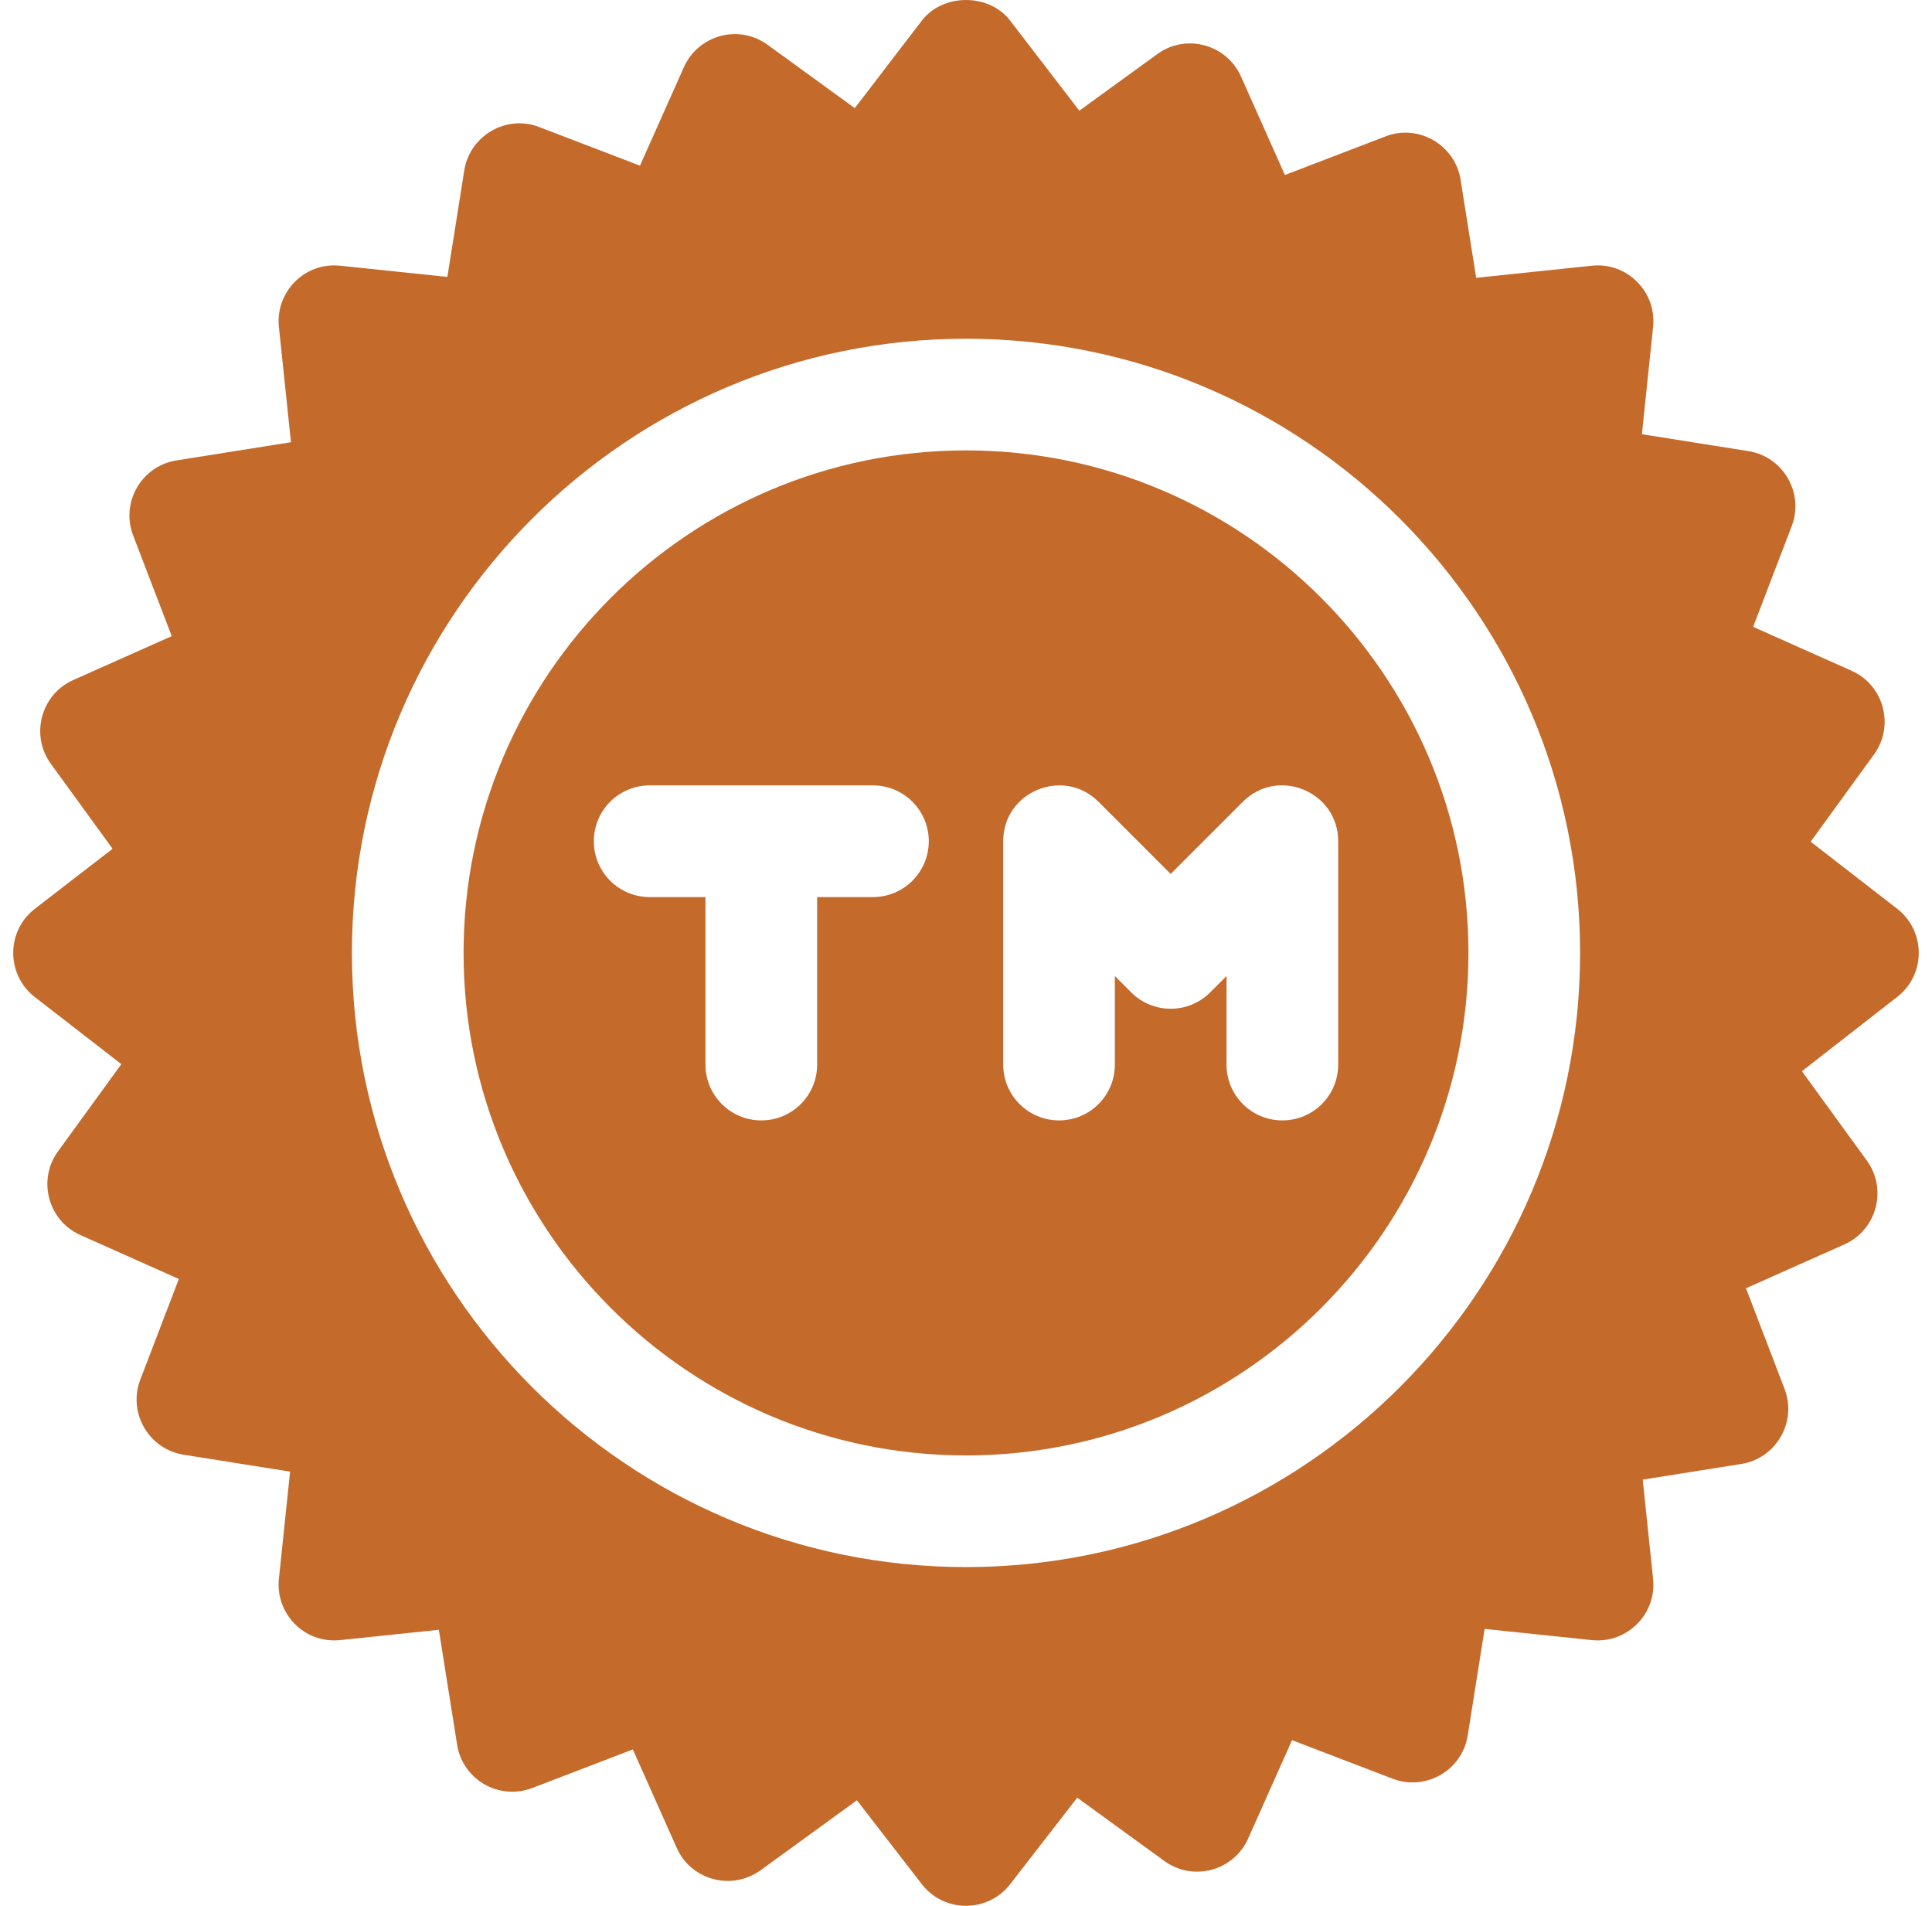 <svg xmlns="http://www.w3.org/2000/svg" width="73" height="72" viewBox="0 0 73 72" fill="none"><g clip-path="url(#clip0_7_6210)"><path d="M68.415 31.798L70.806 28.506C71.6 27.416 71.176 25.879 69.96 25.34L66.242 23.682L67.698 19.881C68.18 18.625 67.377 17.25 66.06 17.043L62.039 16.404L62.461 12.356C62.605 11.02 61.466 9.892 60.144 10.039L55.777 10.496L55.188 6.792C54.978 5.461 53.579 4.67 52.349 5.155L48.549 6.611L46.892 2.893C46.352 1.674 44.807 1.252 43.728 2.044L40.781 4.182L38.14 0.742C37.336 -0.247 35.664 -0.247 34.86 0.742L32.298 4.085L29.006 1.694C27.884 0.88 26.366 1.354 25.84 2.54L24.181 6.259L20.381 4.802C19.122 4.312 17.748 5.132 17.542 6.44L16.904 10.461L12.856 10.039C11.484 9.893 10.4 11.06 10.539 12.356L10.994 16.707L6.672 17.393C5.348 17.601 4.551 18.979 5.032 20.231L6.489 24.032L2.771 25.69C1.558 26.228 1.129 27.762 1.922 28.857L4.254 32.066L1.28 34.362C0.242 35.202 0.238 36.793 1.28 37.64L4.585 40.203L2.194 43.494C1.4 44.584 1.824 46.121 3.04 46.66L6.758 48.319L5.302 52.119C4.82 53.376 5.623 54.751 6.94 54.958L10.961 55.597L10.539 59.644C10.4 60.932 11.472 62.101 12.856 61.962L16.582 61.572L17.272 65.913C17.479 67.225 18.842 68.03 20.111 67.55L23.912 66.092L25.57 69.81C26.108 71.025 27.637 71.447 28.736 70.659L32.378 68.014L34.86 71.22C35.706 72.26 37.294 72.26 38.14 71.22L40.702 67.915L43.994 70.306C45.094 71.105 46.625 70.667 47.16 69.46L48.819 65.742L52.619 67.198C53.872 67.677 55.25 66.882 55.458 65.56L56.096 61.539L60.144 61.962C61.477 62.101 62.604 60.974 62.461 59.646L62.07 55.899L65.79 55.308C67.108 55.1 67.91 53.724 67.428 52.469L65.972 48.67L69.69 47.012C70.902 46.475 71.331 44.941 70.538 43.846L68.085 40.47L71.719 37.637C72.758 36.798 72.762 35.207 71.719 34.36L68.415 31.798ZM36.5 59.203C23.706 59.203 13.297 48.794 13.297 36C13.297 23.206 23.706 12.797 36.5 12.797C49.294 12.797 59.703 23.206 59.703 36C59.703 48.794 49.294 59.203 36.5 59.203Z" fill="#C46A2B"></path><path d="M36.5 17.016C26.032 17.016 17.516 25.532 17.516 36C17.516 46.469 26.032 54.985 36.5 54.985C46.969 54.985 55.485 46.469 55.485 36C55.485 25.532 46.969 17.016 36.5 17.016ZM32.984 33.891H30.875V40.219C30.875 41.385 29.932 42.328 28.766 42.328C27.6 42.328 26.656 41.385 26.656 40.219V33.891H24.547C23.381 33.891 22.438 32.947 22.438 31.781C22.438 30.615 23.381 29.672 24.547 29.672H32.984C34.15 29.672 35.094 30.615 35.094 31.781C35.094 32.947 34.15 33.891 32.984 33.891ZM50.563 31.781V40.219C50.563 41.385 49.619 42.328 48.453 42.328C47.287 42.328 46.344 41.385 46.344 40.219V36.873L45.726 37.492C44.902 38.316 43.567 38.316 42.743 37.492L42.125 36.873V40.219C42.125 41.385 41.181 42.328 40.016 42.328C38.85 42.328 37.906 41.385 37.906 40.219V31.781C37.906 29.896 40.189 28.972 41.507 30.29L44.234 33.017L46.962 30.29C48.282 28.966 50.563 29.9 50.563 31.781Z" fill="#C46A2B"></path></g><defs><clipPath id="clip0_7_6210"><rect width="72" height="72" fill="white" transform="translate(0.5)"></rect></clipPath></defs></svg>